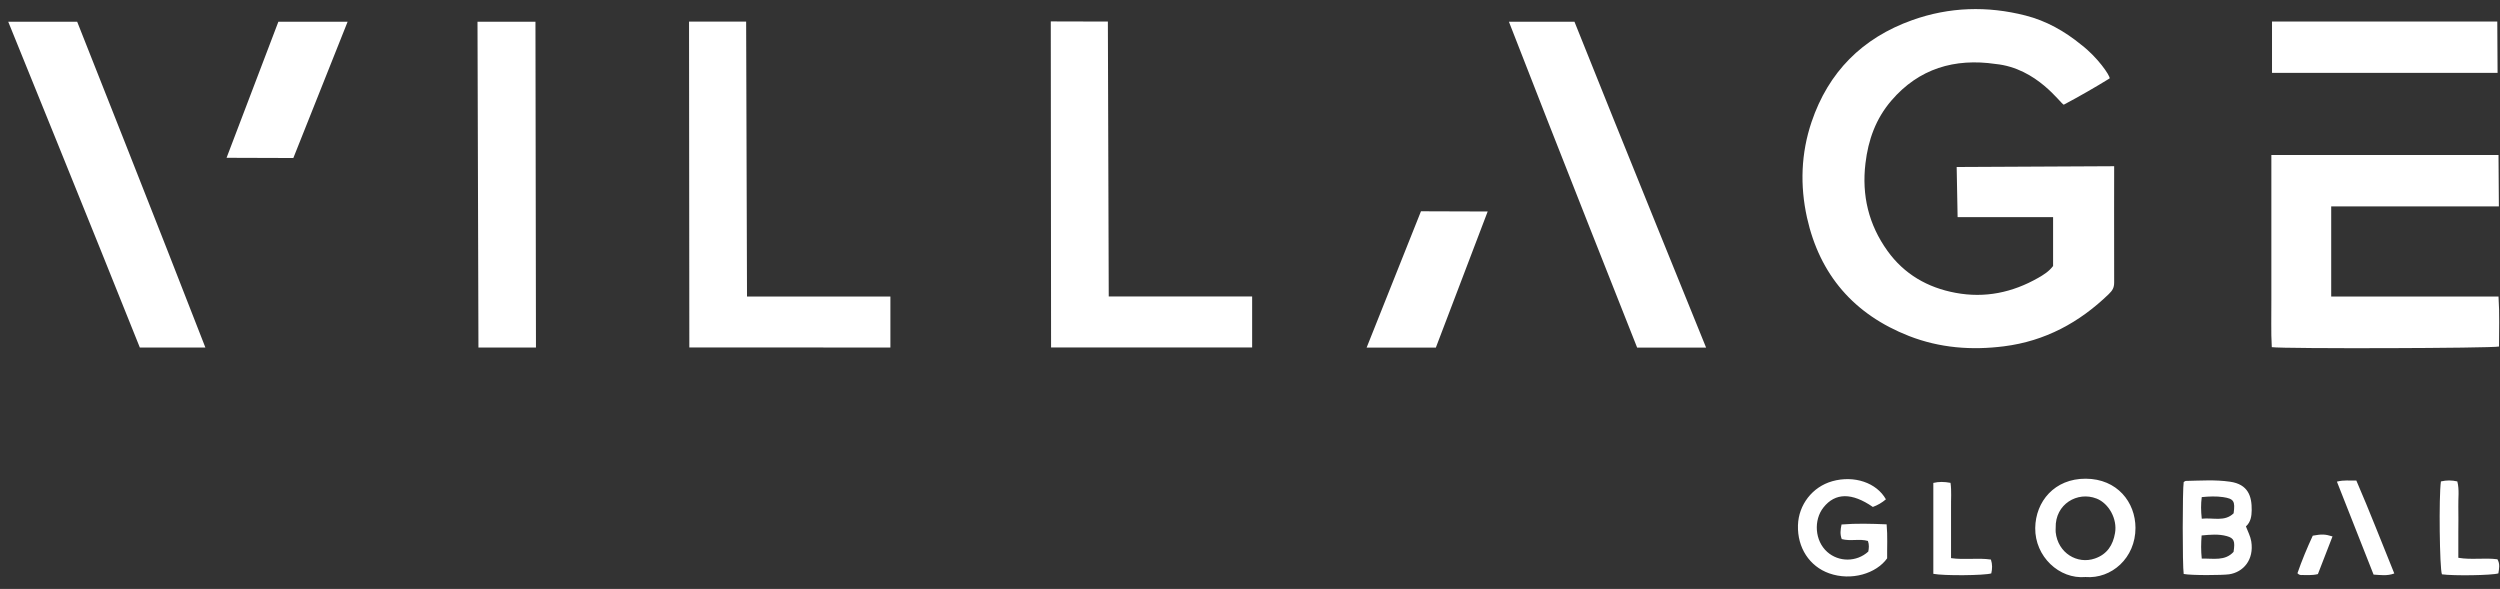 <svg width="208" height="49" viewBox="0 0 208 49" fill="none" xmlns="http://www.w3.org/2000/svg">
<rect x="0" y="0" width="208" height="49" fill="#333333" stroke="none"/>
<g clip-path="url(#clip0_279_2)">
<path d="M74.081 28.914V24.673H62.151L62.079 1.8H57.328L57.352 28.908M170.817 22.158V18.065H162.873L162.795 13.895L175.898 13.829C175.898 13.829 175.886 20.52 175.898 23.498C175.898 23.943 175.76 24.169 175.441 24.477C173.005 26.832 170.155 28.38 166.728 28.813C164.022 29.157 161.382 28.95 158.838 27.959C154.244 26.162 151.4 22.858 150.342 18.106C149.752 15.437 149.842 12.756 150.72 10.152C152.121 6.005 154.924 3.164 159.097 1.675C162.188 0.572 165.351 0.483 168.514 1.289C170.245 1.728 171.779 2.594 173.162 3.727C174.515 4.76 175.555 6.284 175.525 6.521C174.286 7.287 172.975 8.034 171.707 8.71C171.454 8.657 169.494 5.667 166.03 5.323C162.627 4.825 159.65 5.703 157.365 8.366C156.066 9.879 155.435 11.64 155.206 13.592C154.888 16.261 155.471 18.693 157.04 20.876C158.423 22.804 160.366 23.931 162.705 24.364C165.152 24.821 167.437 24.34 169.578 23.119C170.023 22.863 170.462 22.597 170.811 22.14L170.817 22.158ZM207.906 17.169L207.876 12.898H188.977V20.948C188.977 22.282 188.971 23.611 188.977 24.946C188.989 26.262 188.935 27.585 189.013 28.884C190.083 29.027 207.281 28.979 207.918 28.831C207.918 27.49 207.973 26.126 207.876 24.673H193.956V17.175H207.906V17.169ZM87.449 28.908H104.178V24.667H92.247L92.175 1.794L87.425 1.782L87.449 28.902V28.908ZM44.544 1.806H39.728L39.806 28.914H44.592L44.55 1.806H44.544ZM189.031 6.065H207.798L207.774 1.794H189.031V6.065ZM6.42 1.806H0.684C0.684 1.806 7.984 19.767 11.634 28.914H17.088C13.504 19.666 6.42 1.806 6.42 1.806ZM18.856 13.129L24.406 13.147L28.922 1.806H23.161L18.85 13.129H18.856ZM177.672 43.916C177.666 41.786 176.156 39.84 173.535 39.828C170.931 39.817 169.361 41.727 169.331 43.927C169.301 46.306 171.334 48.204 173.511 48.008C175.669 48.181 177.678 46.431 177.672 43.916ZM174.431 41.478C175.465 41.887 176.174 43.186 175.97 44.349C175.802 45.345 175.315 46.116 174.298 46.466C172.837 46.976 171.214 46.015 171.033 44.277C171.021 44.159 171.033 44.034 171.033 43.916C170.979 41.934 172.855 40.861 174.425 41.478H174.431ZM185.459 47.783C186.632 47.611 187.552 46.585 187.305 45.043C187.233 44.604 187.022 44.23 186.86 43.797C187.269 43.435 187.335 42.925 187.341 42.456C187.359 41.3 187.052 40.291 185.537 40.078C184.316 39.9 183.09 39.989 181.869 40.012C181.803 40.012 181.743 40.078 181.683 40.107C181.58 40.718 181.574 47.077 181.683 47.754C182.326 47.884 184.918 47.86 185.453 47.783H185.459ZM183.174 44.55C183.877 44.485 184.575 44.414 185.266 44.604C185.88 44.776 185.97 45.019 185.832 45.915C185.116 46.698 184.16 46.449 183.186 46.478C183.114 45.79 183.126 45.215 183.174 44.55ZM183.186 41.359C183.799 41.3 184.383 41.276 184.96 41.359C185.856 41.495 185.976 41.691 185.838 42.706C185.092 43.435 184.136 43.05 183.186 43.156C183.114 42.486 183.108 41.946 183.186 41.353V41.359ZM152.434 40.042C150.799 40.505 149.638 41.988 149.59 43.708C149.536 45.577 150.552 47.119 152.182 47.7C154.034 48.358 156.108 47.718 157.01 46.454C156.998 45.559 157.058 44.621 156.968 43.625C155.681 43.572 154.449 43.536 153.216 43.637C153.12 44.093 153.084 44.461 153.234 44.853C153.967 45.048 154.719 44.805 155.411 45.007C155.525 45.327 155.495 45.612 155.441 45.891C154.473 46.775 152.981 46.775 152.025 45.92C150.979 44.989 150.883 43.263 151.713 42.219C152.693 40.985 154.076 40.973 155.82 42.178C156.216 42.035 156.583 41.822 156.908 41.543C156.138 40.173 154.286 39.52 152.428 40.042H152.434ZM203.162 47.783C204.13 47.92 207.329 47.872 207.864 47.706C207.924 47.32 208.015 46.923 207.786 46.532C206.71 46.389 205.627 46.597 204.533 46.407V44.248C204.533 43.548 204.551 42.842 204.533 42.142C204.515 41.454 204.629 40.748 204.449 40.054C203.98 39.947 203.553 39.947 203.084 40.054C202.903 41.317 202.976 47.309 203.168 47.777L203.162 47.783ZM165.675 47.706C165.759 47.338 165.778 46.965 165.645 46.555C164.545 46.395 163.444 46.597 162.326 46.437V44.266C162.326 43.589 162.332 42.913 162.326 42.237C162.314 41.549 162.38 40.855 162.284 40.173C161.761 40.078 161.334 40.066 160.853 40.178V47.742C161.701 47.914 165.128 47.884 165.675 47.706ZM197.479 47.807C198.087 47.842 198.616 47.931 199.205 47.712C198.147 45.108 197.149 42.528 196.048 39.983C195.495 40.001 195.032 39.917 194.431 40.072C195.471 42.706 196.481 45.262 197.479 47.801V47.807ZM194.07 44.633C193.445 44.438 193.168 44.432 192.422 44.568C191.953 45.582 191.508 46.644 191.147 47.694C191.298 47.854 191.424 47.848 191.544 47.842C191.935 47.831 192.326 47.89 192.849 47.765C193.252 46.733 193.655 45.683 194.064 44.633H194.07ZM136.21 28.92H141.947C141.947 28.92 134.647 10.958 130.997 1.811H125.543C129.127 11.059 136.21 28.92 136.21 28.92ZM123.775 17.596L118.225 17.578L113.703 28.92H119.463L123.775 17.596Z" fill="white"/>
</g>
<defs>
<clipPath id="clip0_279_2">
<rect width="208" height="49" fill="white"/>
</clipPath>
</defs>
</svg>
